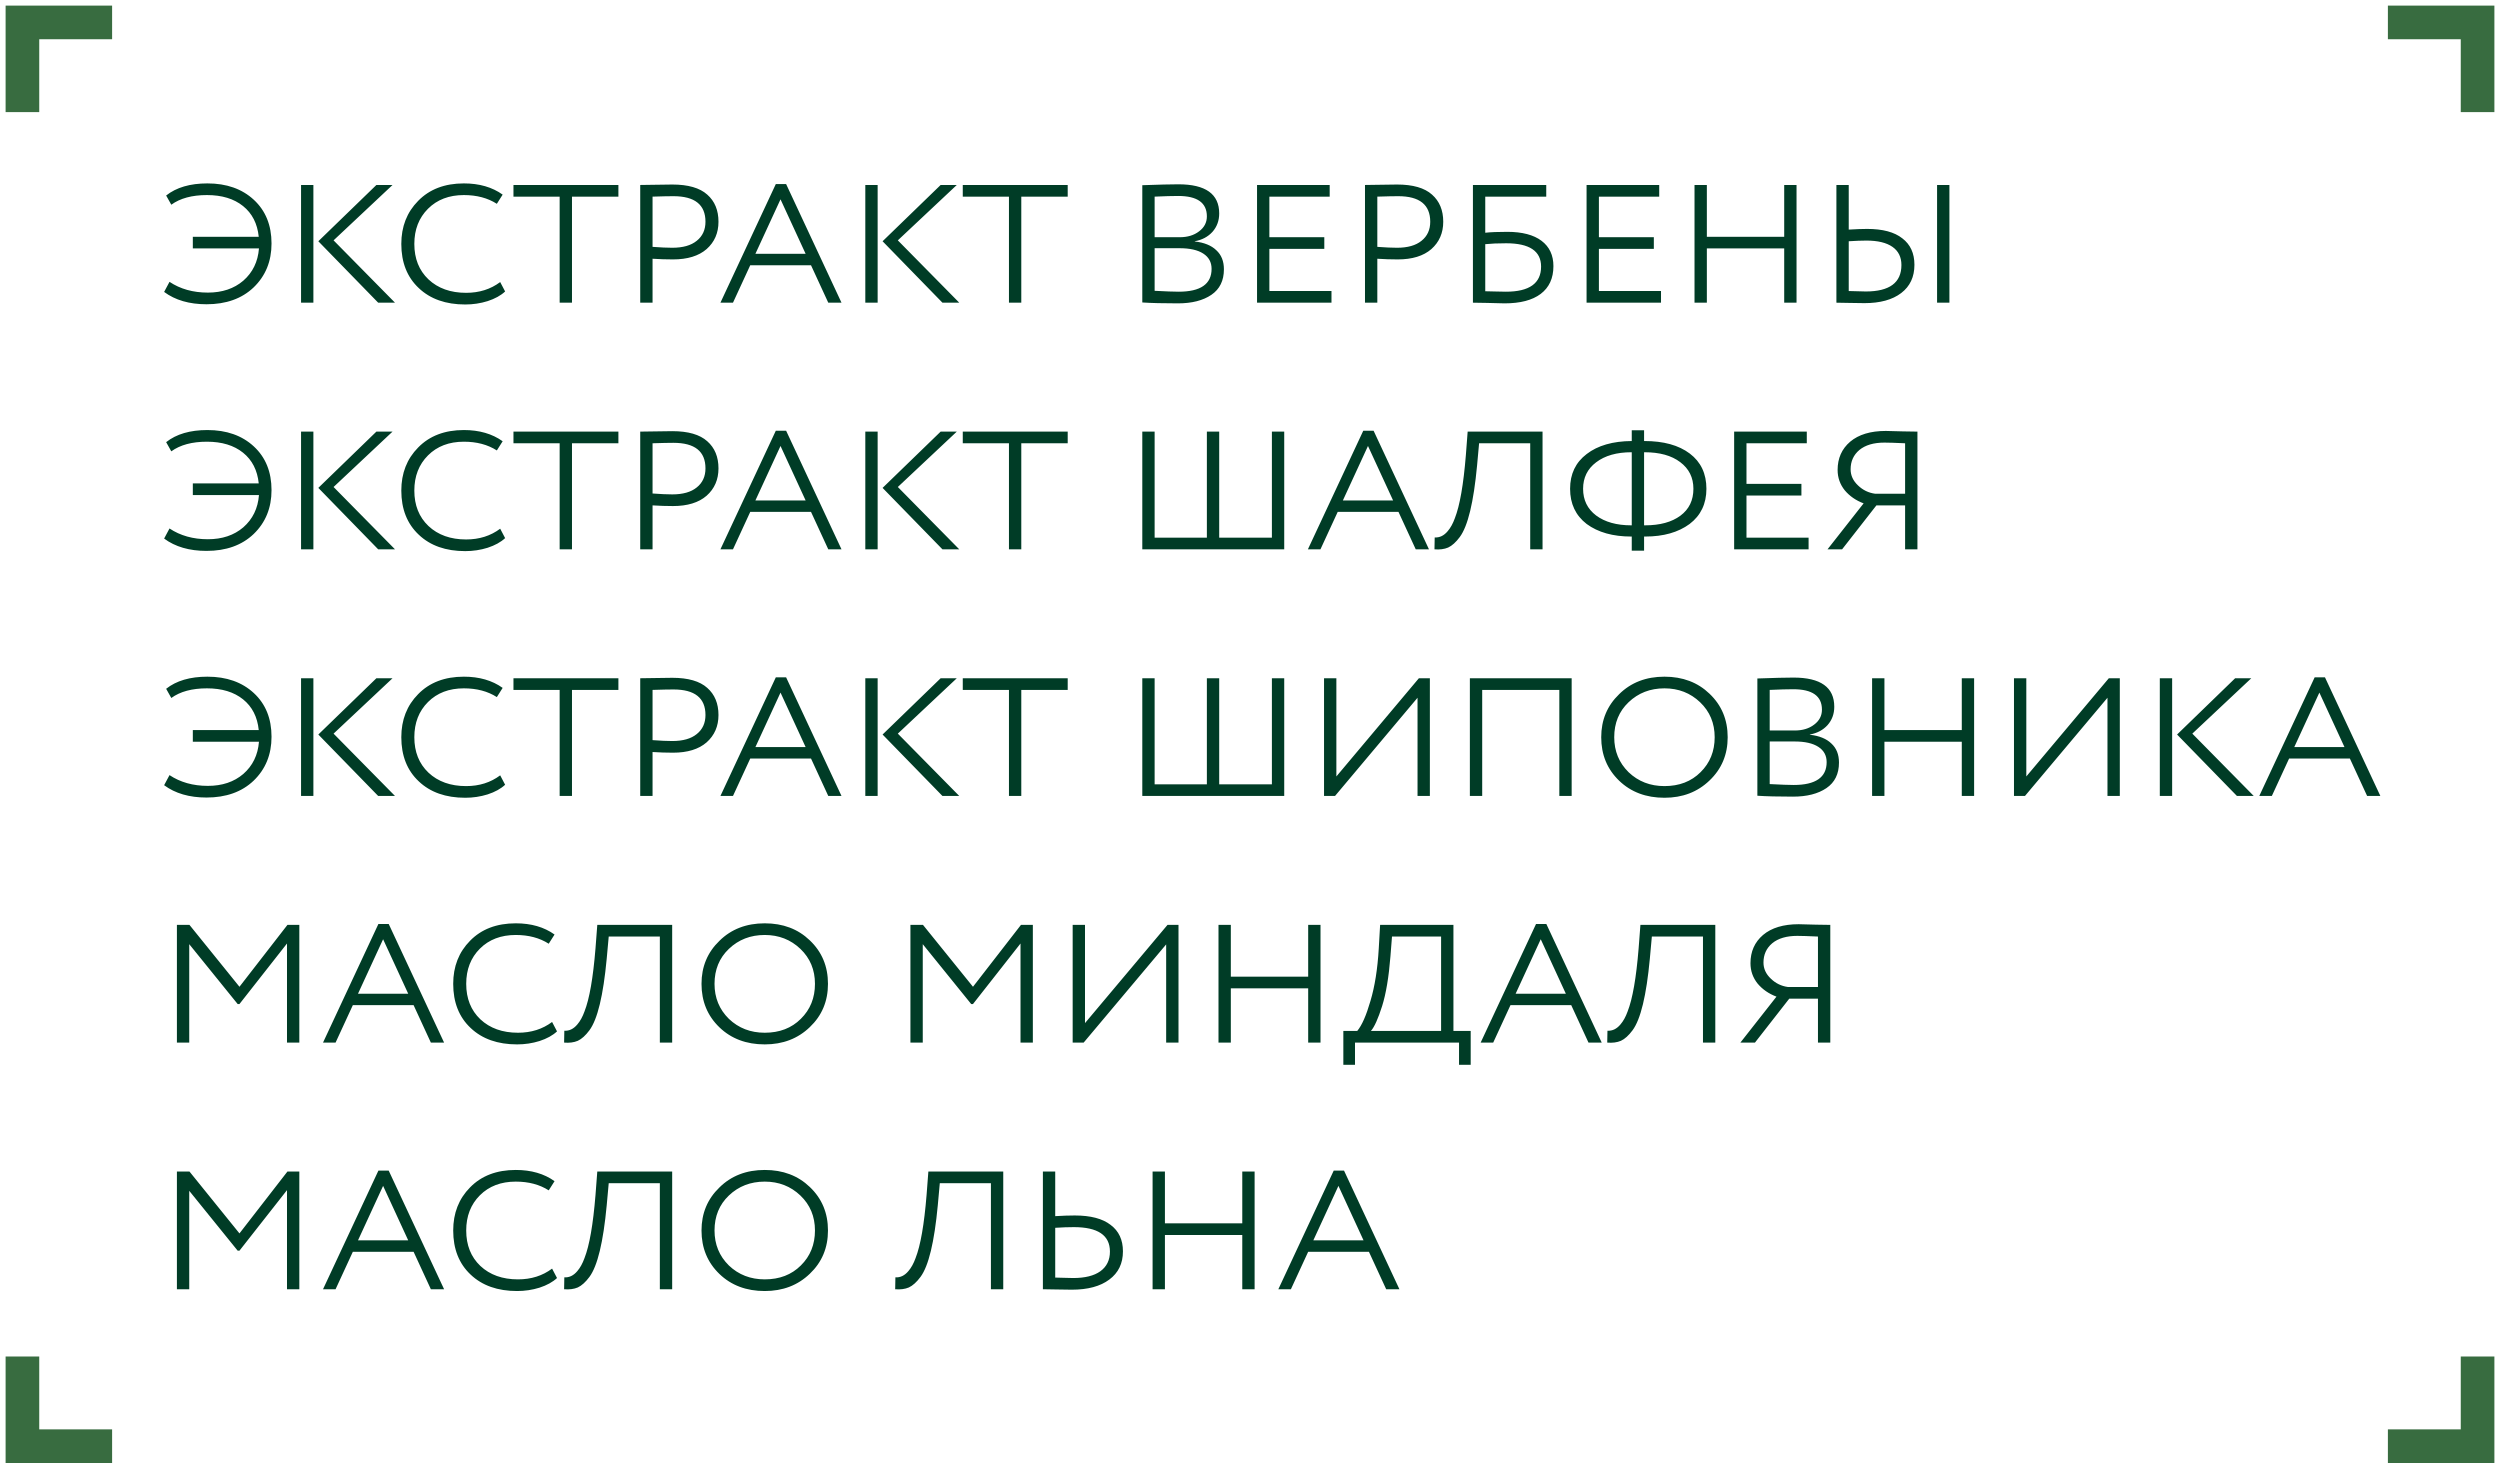 <svg width="223" height="131" viewBox="0 0 223 131" fill="none" xmlns="http://www.w3.org/2000/svg">
<path d="M10 2H2V10" stroke="#386C40" stroke-width="3"/>
<path d="M10 129H2V121" stroke="#386C40" stroke-width="3"/>
<path d="M213 2H221V10" stroke="#386C40" stroke-width="3"/>
<path d="M213 129H221V121" stroke="#386C40" stroke-width="3"/>
<path d="M23.1 22.16H17.2V21.12H23.08C22.96 19.947 22.493 19.033 21.68 18.38C20.867 17.727 19.793 17.4 18.46 17.4C17.127 17.4 16.067 17.687 15.28 18.26L14.82 17.44C15.727 16.72 16.953 16.36 18.5 16.36C20.207 16.36 21.587 16.847 22.64 17.82C23.693 18.793 24.22 20.093 24.22 21.72C24.22 23.307 23.687 24.613 22.62 25.64C21.567 26.64 20.167 27.14 18.42 27.14C16.887 27.14 15.627 26.773 14.64 26.04L15.12 25.14C16.08 25.78 17.22 26.1 18.54 26.1C19.82 26.1 20.873 25.747 21.7 25.04C22.54 24.307 23.007 23.347 23.1 22.16ZM33.574 16.5H35.014L29.754 21.44L35.234 27H33.734L28.394 21.52L33.574 16.5ZM27.954 27H26.854V16.5H27.954V27ZM44.617 25.16L45.057 26C44.671 26.36 44.151 26.647 43.498 26.86C42.858 27.06 42.191 27.16 41.498 27.16C39.764 27.16 38.384 26.673 37.358 25.7C36.318 24.727 35.797 23.413 35.797 21.76C35.797 20.213 36.297 18.933 37.297 17.92C38.311 16.88 39.671 16.36 41.377 16.36C42.751 16.36 43.904 16.693 44.837 17.36L44.318 18.18C43.504 17.66 42.524 17.4 41.377 17.4C40.057 17.4 38.991 17.807 38.178 18.62C37.364 19.433 36.958 20.48 36.958 21.76C36.958 23.067 37.377 24.12 38.218 24.92C39.071 25.72 40.191 26.12 41.578 26.12C42.751 26.12 43.764 25.8 44.617 25.16ZM49.921 17.54H45.801V16.5H55.161V17.54H51.021V27H49.921V17.54ZM58.208 23.08V27H57.108V16.5C57.548 16.5 58.015 16.493 58.508 16.48C59.002 16.467 59.488 16.46 59.968 16.46C61.382 16.46 62.422 16.76 63.088 17.36C63.755 17.947 64.088 18.753 64.088 19.78C64.088 20.78 63.735 21.593 63.028 22.22C62.322 22.833 61.322 23.14 60.028 23.14C59.428 23.14 58.822 23.12 58.208 23.08ZM60.068 17.5C59.655 17.5 59.035 17.513 58.208 17.54V22.02C58.915 22.073 59.502 22.1 59.968 22.1C60.915 22.1 61.642 21.893 62.148 21.48C62.668 21.067 62.928 20.5 62.928 19.78C62.928 18.26 61.975 17.5 60.068 17.5ZM65.382 27H64.262L69.202 16.42H70.122L75.062 27H73.882L72.342 23.66H66.922L65.382 27ZM71.862 22.64L69.622 17.78L67.382 22.64H71.862ZM83.906 16.5H85.346L80.086 21.44L85.566 27H84.066L78.726 21.52L83.906 16.5ZM78.286 27H77.186V16.5H78.286V27ZM89.999 17.54H85.879V16.5H95.239V17.54H91.099V27H89.999V17.54ZM101.893 26.98V16.52C103.373 16.467 104.447 16.44 105.113 16.44C107.54 16.44 108.753 17.307 108.753 19.04C108.753 19.68 108.553 20.227 108.153 20.68C107.753 21.12 107.227 21.4 106.573 21.52V21.54C107.413 21.633 108.053 21.893 108.493 22.32C108.947 22.733 109.173 23.3 109.173 24.02C109.173 25.033 108.8 25.793 108.053 26.3C107.307 26.807 106.313 27.06 105.073 27.06C103.74 27.06 102.68 27.033 101.893 26.98ZM105.213 22.14H102.993V25.94C103.993 25.993 104.707 26.02 105.133 26.02C107.093 26.02 108.073 25.34 108.073 23.98C108.073 23.393 107.827 22.94 107.333 22.62C106.84 22.3 106.133 22.14 105.213 22.14ZM105.093 17.48C104.573 17.48 103.873 17.5 102.993 17.54V21.16H105.233C105.927 21.16 106.5 20.987 106.953 20.64C107.42 20.293 107.653 19.847 107.653 19.3C107.653 18.087 106.8 17.48 105.093 17.48ZM118.768 27H112.128V16.5H118.608V17.54H113.228V21.16H118.128V22.2H113.228V25.96H118.768V27ZM122.857 23.08V27H121.757V16.5C122.197 16.5 122.663 16.493 123.157 16.48C123.65 16.467 124.137 16.46 124.617 16.46C126.03 16.46 127.07 16.76 127.737 17.36C128.403 17.947 128.737 18.753 128.737 19.78C128.737 20.78 128.383 21.593 127.677 22.22C126.97 22.833 125.97 23.14 124.677 23.14C124.077 23.14 123.47 23.12 122.857 23.08ZM124.717 17.5C124.303 17.5 123.683 17.513 122.857 17.54V22.02C123.563 22.073 124.15 22.1 124.617 22.1C125.563 22.1 126.29 21.893 126.797 21.48C127.317 21.067 127.577 20.5 127.577 19.78C127.577 18.26 126.623 17.5 124.717 17.5ZM131.385 27V16.5H137.925V17.54H132.485V20.76C132.965 20.707 133.619 20.68 134.445 20.68C135.779 20.68 136.799 20.947 137.505 21.48C138.212 22.013 138.565 22.767 138.565 23.74C138.565 24.82 138.185 25.647 137.425 26.22C136.679 26.78 135.605 27.06 134.205 27.06C134.032 27.06 133.505 27.047 132.625 27.02C132.199 27.007 131.785 27 131.385 27ZM134.345 21.7C133.625 21.7 133.005 21.727 132.485 21.78V25.98C132.779 25.98 133.059 25.987 133.325 26C133.605 26.013 133.939 26.02 134.325 26.02C136.419 26.02 137.465 25.273 137.465 23.78C137.465 22.393 136.425 21.7 134.345 21.7ZM148.162 27H141.522V16.5H148.002V17.54H142.622V21.16H147.522V22.2H142.622V25.96H148.162V27ZM160.251 27H159.151V22.16H152.251V27H151.151V16.5H152.251V21.12H159.151V16.5H160.251V27ZM173.887 27H172.787V16.5H173.887V27ZM166.487 21.46C166.047 21.46 165.521 21.48 164.907 21.52V25.96C165.761 25.987 166.267 26 166.427 26C168.547 26 169.607 25.213 169.607 23.64C169.607 22.933 169.341 22.393 168.807 22.02C168.274 21.647 167.501 21.46 166.487 21.46ZM163.807 16.5H164.907V20.48C165.574 20.44 166.121 20.42 166.547 20.42C167.934 20.42 168.981 20.7 169.687 21.26C170.407 21.807 170.767 22.593 170.767 23.62C170.767 24.7 170.374 25.54 169.587 26.14C168.801 26.74 167.707 27.04 166.307 27.04C165.774 27.04 165.321 27.033 164.947 27.02C164.574 27.007 164.194 27 163.807 27V16.5ZM23.1 44.16H17.2V43.12H23.08C22.96 41.947 22.493 41.033 21.68 40.38C20.867 39.727 19.793 39.4 18.46 39.4C17.127 39.4 16.067 39.687 15.28 40.26L14.82 39.44C15.727 38.72 16.953 38.36 18.5 38.36C20.207 38.36 21.587 38.847 22.64 39.82C23.693 40.793 24.22 42.093 24.22 43.72C24.22 45.307 23.687 46.613 22.62 47.64C21.567 48.64 20.167 49.14 18.42 49.14C16.887 49.14 15.627 48.773 14.64 48.04L15.12 47.14C16.08 47.78 17.22 48.1 18.54 48.1C19.82 48.1 20.873 47.747 21.7 47.04C22.54 46.307 23.007 45.347 23.1 44.16ZM33.574 38.5H35.014L29.754 43.44L35.234 49H33.734L28.394 43.52L33.574 38.5ZM27.954 49H26.854V38.5H27.954V49ZM44.617 47.16L45.057 48C44.671 48.36 44.151 48.647 43.498 48.86C42.858 49.06 42.191 49.16 41.498 49.16C39.764 49.16 38.384 48.673 37.358 47.7C36.318 46.727 35.797 45.413 35.797 43.76C35.797 42.213 36.297 40.933 37.297 39.92C38.311 38.88 39.671 38.36 41.377 38.36C42.751 38.36 43.904 38.693 44.837 39.36L44.318 40.18C43.504 39.66 42.524 39.4 41.377 39.4C40.057 39.4 38.991 39.807 38.178 40.62C37.364 41.433 36.958 42.48 36.958 43.76C36.958 45.067 37.377 46.12 38.218 46.92C39.071 47.72 40.191 48.12 41.578 48.12C42.751 48.12 43.764 47.8 44.617 47.16ZM49.921 39.54H45.801V38.5H55.161V39.54H51.021V49H49.921V39.54ZM58.208 45.08V49H57.108V38.5C57.548 38.5 58.015 38.493 58.508 38.48C59.002 38.467 59.488 38.46 59.968 38.46C61.382 38.46 62.422 38.76 63.088 39.36C63.755 39.947 64.088 40.753 64.088 41.78C64.088 42.78 63.735 43.593 63.028 44.22C62.322 44.833 61.322 45.14 60.028 45.14C59.428 45.14 58.822 45.12 58.208 45.08ZM60.068 39.5C59.655 39.5 59.035 39.513 58.208 39.54V44.02C58.915 44.073 59.502 44.1 59.968 44.1C60.915 44.1 61.642 43.893 62.148 43.48C62.668 43.067 62.928 42.5 62.928 41.78C62.928 40.26 61.975 39.5 60.068 39.5ZM65.382 49H64.262L69.202 38.42H70.122L75.062 49H73.882L72.342 45.66H66.922L65.382 49ZM71.862 44.64L69.622 39.78L67.382 44.64H71.862ZM83.906 38.5H85.346L80.086 43.44L85.566 49H84.066L78.726 43.52L83.906 38.5ZM78.286 49H77.186V38.5H78.286V49ZM89.999 39.54H85.879V38.5H95.239V39.54H91.099V49H89.999V39.54ZM114.553 49H101.893V38.5H102.993V47.96H107.653V38.5H108.753V47.96H113.453V38.5H114.553V49ZM117.784 49H116.664L121.604 38.42H122.524L127.464 49H126.284L124.744 45.66H119.324L117.784 49ZM124.264 44.64L122.024 39.78L119.784 44.64H124.264ZM137.595 49H136.495V39.54H131.935L131.755 41.52C131.448 44.8 130.935 46.927 130.215 47.9C129.868 48.367 129.522 48.68 129.175 48.84C128.828 48.987 128.422 49.04 127.955 49L127.975 47.94C128.415 47.967 128.802 47.78 129.135 47.38C129.388 47.087 129.602 46.7 129.775 46.22C130.215 45.1 130.542 43.227 130.755 40.6L130.915 38.5H137.595V49ZM146.652 49.12H145.552V47.86H145.512C143.872 47.86 142.545 47.487 141.532 46.74C140.545 45.98 140.052 44.933 140.052 43.6C140.052 42.28 140.545 41.247 141.532 40.5C142.518 39.74 143.858 39.353 145.552 39.34V38.38H146.652V39.34H146.672C148.392 39.34 149.745 39.713 150.732 40.46C151.718 41.207 152.212 42.253 152.212 43.6C152.212 44.933 151.712 45.98 150.712 46.74C149.698 47.487 148.378 47.86 146.752 47.86H146.652V49.12ZM146.692 40.34H146.652V46.86H146.732C148.065 46.86 149.118 46.573 149.892 46C150.665 45.427 151.052 44.627 151.052 43.6C151.052 42.6 150.658 41.807 149.872 41.22C149.098 40.633 148.038 40.34 146.692 40.34ZM141.212 43.6C141.212 44.6 141.598 45.393 142.372 45.98C143.158 46.567 144.205 46.86 145.512 46.86H145.552V40.34H145.532C144.212 40.34 143.158 40.64 142.372 41.24C141.598 41.827 141.212 42.613 141.212 43.6ZM161.326 49H154.686V38.5H161.166V39.54H155.786V43.16H160.686V44.2H155.786V47.96H161.326V49ZM171.035 49H169.935V45.08H167.375L164.315 49H163.015L166.235 44.9C165.555 44.647 164.995 44.26 164.555 43.74C164.128 43.207 163.915 42.6 163.915 41.92C163.915 40.88 164.288 40.04 165.035 39.4C165.795 38.76 166.855 38.44 168.215 38.44C168.362 38.44 168.875 38.453 169.755 38.48C170.195 38.493 170.622 38.5 171.035 38.5V49ZM167.255 44.04H169.935V39.54C169.055 39.5 168.442 39.48 168.095 39.48C167.135 39.48 166.388 39.7 165.855 40.14C165.335 40.58 165.075 41.153 165.075 41.86C165.075 42.407 165.295 42.887 165.735 43.3C166.162 43.713 166.668 43.96 167.255 44.04ZM23.1 66.16H17.2V65.12H23.08C22.96 63.947 22.493 63.033 21.68 62.38C20.867 61.727 19.793 61.4 18.46 61.4C17.127 61.4 16.067 61.687 15.28 62.26L14.82 61.44C15.727 60.72 16.953 60.36 18.5 60.36C20.207 60.36 21.587 60.847 22.64 61.82C23.693 62.793 24.22 64.093 24.22 65.72C24.22 67.307 23.687 68.613 22.62 69.64C21.567 70.64 20.167 71.14 18.42 71.14C16.887 71.14 15.627 70.773 14.64 70.04L15.12 69.14C16.08 69.78 17.22 70.1 18.54 70.1C19.82 70.1 20.873 69.747 21.7 69.04C22.54 68.307 23.007 67.347 23.1 66.16ZM33.574 60.5H35.014L29.754 65.44L35.234 71H33.734L28.394 65.52L33.574 60.5ZM27.954 71H26.854V60.5H27.954V71ZM44.617 69.16L45.057 70C44.671 70.36 44.151 70.647 43.498 70.86C42.858 71.06 42.191 71.16 41.498 71.16C39.764 71.16 38.384 70.673 37.358 69.7C36.318 68.727 35.797 67.413 35.797 65.76C35.797 64.213 36.297 62.933 37.297 61.92C38.311 60.88 39.671 60.36 41.377 60.36C42.751 60.36 43.904 60.693 44.837 61.36L44.318 62.18C43.504 61.66 42.524 61.4 41.377 61.4C40.057 61.4 38.991 61.807 38.178 62.62C37.364 63.433 36.958 64.48 36.958 65.76C36.958 67.067 37.377 68.12 38.218 68.92C39.071 69.72 40.191 70.12 41.578 70.12C42.751 70.12 43.764 69.8 44.617 69.16ZM49.921 61.54H45.801V60.5H55.161V61.54H51.021V71H49.921V61.54ZM58.208 67.08V71H57.108V60.5C57.548 60.5 58.015 60.493 58.508 60.48C59.002 60.467 59.488 60.46 59.968 60.46C61.382 60.46 62.422 60.76 63.088 61.36C63.755 61.947 64.088 62.753 64.088 63.78C64.088 64.78 63.735 65.593 63.028 66.22C62.322 66.833 61.322 67.14 60.028 67.14C59.428 67.14 58.822 67.12 58.208 67.08ZM60.068 61.5C59.655 61.5 59.035 61.513 58.208 61.54V66.02C58.915 66.073 59.502 66.1 59.968 66.1C60.915 66.1 61.642 65.893 62.148 65.48C62.668 65.067 62.928 64.5 62.928 63.78C62.928 62.26 61.975 61.5 60.068 61.5ZM65.382 71H64.262L69.202 60.42H70.122L75.062 71H73.882L72.342 67.66H66.922L65.382 71ZM71.862 66.64L69.622 61.78L67.382 66.64H71.862ZM83.906 60.5H85.346L80.086 65.44L85.566 71H84.066L78.726 65.52L83.906 60.5ZM78.286 71H77.186V60.5H78.286V71ZM89.999 61.54H85.879V60.5H95.239V61.54H91.099V71H89.999V61.54ZM114.553 71H101.893V60.5H102.993V69.96H107.653V60.5H108.753V69.96H113.453V60.5H114.553V71ZM126.444 62.24L119.084 71H118.104V60.5H119.204V69.26L126.564 60.5H127.544V71H126.444V62.24ZM140.192 71H139.092V61.54H132.212V71H131.112V60.5H140.192V71ZM142.829 65.76C142.829 64.227 143.362 62.947 144.429 61.92C145.482 60.88 146.829 60.36 148.469 60.36C150.095 60.36 151.435 60.867 152.489 61.88C153.569 62.907 154.109 64.2 154.109 65.76C154.109 67.307 153.569 68.593 152.489 69.62C151.422 70.647 150.082 71.16 148.469 71.16C146.829 71.16 145.482 70.653 144.429 69.64C143.362 68.613 142.829 67.32 142.829 65.76ZM143.989 65.76C143.989 67 144.415 68.04 145.269 68.88C146.135 69.707 147.202 70.12 148.469 70.12C149.789 70.12 150.862 69.707 151.689 68.88C152.529 68.053 152.949 67.013 152.949 65.76C152.949 64.507 152.515 63.467 151.649 62.64C150.782 61.813 149.722 61.4 148.469 61.4C147.202 61.4 146.135 61.813 145.269 62.64C144.415 63.453 143.989 64.493 143.989 65.76ZM156.757 70.98V60.52C158.237 60.467 159.31 60.44 159.977 60.44C162.403 60.44 163.617 61.307 163.617 63.04C163.617 63.68 163.417 64.227 163.017 64.68C162.617 65.12 162.09 65.4 161.437 65.52V65.54C162.277 65.633 162.917 65.893 163.357 66.32C163.81 66.733 164.037 67.3 164.037 68.02C164.037 69.033 163.663 69.793 162.917 70.3C162.17 70.807 161.177 71.06 159.937 71.06C158.603 71.06 157.543 71.033 156.757 70.98ZM160.077 66.14H157.857V69.94C158.857 69.993 159.57 70.02 159.997 70.02C161.957 70.02 162.937 69.34 162.937 67.98C162.937 67.393 162.69 66.94 162.197 66.62C161.703 66.3 160.997 66.14 160.077 66.14ZM159.957 61.48C159.437 61.48 158.737 61.5 157.857 61.54V65.16H160.097C160.79 65.16 161.363 64.987 161.817 64.64C162.283 64.293 162.517 63.847 162.517 63.3C162.517 62.087 161.663 61.48 159.957 61.48ZM176.091 71H174.991V66.16H168.091V71H166.991V60.5H168.091V65.12H174.991V60.5H176.091V71ZM187.987 62.24L180.627 71H179.647V60.5H180.747V69.26L188.107 60.5H189.087V71H187.987V62.24ZM199.375 60.5H200.815L195.555 65.44L201.035 71H199.535L194.195 65.52L199.375 60.5ZM193.755 71H192.655V60.5H193.755V71ZM202.648 71H201.528L206.467 60.42H207.388L212.328 71H211.148L209.608 67.66H204.188L202.648 71ZM209.128 66.64L206.888 61.78L204.648 66.64H209.128ZM16.88 93H15.78V82.5H16.9L21.36 88.02L25.64 82.5H26.7V93H25.6V84.16L21.36 89.56H21.2L16.88 84.22V93ZM29.933 93H28.813L33.753 82.42H34.673L39.613 93H38.433L36.893 89.66H31.473L29.933 93ZM36.413 88.64L34.173 83.78L31.933 88.64H36.413ZM49.246 91.16L49.686 92C49.3 92.36 48.78 92.647 48.126 92.86C47.486 93.06 46.82 93.16 46.126 93.16C44.393 93.16 43.013 92.673 41.986 91.7C40.946 90.727 40.426 89.413 40.426 87.76C40.426 86.213 40.926 84.933 41.926 83.92C42.94 82.88 44.3 82.36 46.006 82.36C47.38 82.36 48.533 82.693 49.466 83.36L48.946 84.18C48.133 83.66 47.153 83.4 46.006 83.4C44.686 83.4 43.62 83.807 42.806 84.62C41.993 85.433 41.586 86.48 41.586 87.76C41.586 89.067 42.006 90.12 42.846 90.92C43.7 91.72 44.82 92.12 46.206 92.12C47.38 92.12 48.393 91.8 49.246 91.16ZM59.958 93H58.858V83.54H54.298L54.118 85.52C53.812 88.8 53.298 90.927 52.578 91.9C52.232 92.367 51.885 92.68 51.538 92.84C51.192 92.987 50.785 93.04 50.318 93L50.338 91.94C50.778 91.967 51.165 91.78 51.498 91.38C51.752 91.087 51.965 90.7 52.138 90.22C52.578 89.1 52.905 87.227 53.118 84.6L53.278 82.5H59.958V93ZM62.575 87.76C62.575 86.227 63.108 84.947 64.175 83.92C65.228 82.88 66.575 82.36 68.215 82.36C69.841 82.36 71.181 82.867 72.235 83.88C73.315 84.907 73.855 86.2 73.855 87.76C73.855 89.307 73.315 90.593 72.235 91.62C71.168 92.647 69.828 93.16 68.215 93.16C66.575 93.16 65.228 92.653 64.175 91.64C63.108 90.613 62.575 89.32 62.575 87.76ZM63.735 87.76C63.735 89 64.162 90.04 65.015 90.88C65.882 91.707 66.948 92.12 68.215 92.12C69.535 92.12 70.608 91.707 71.435 90.88C72.275 90.053 72.695 89.013 72.695 87.76C72.695 86.507 72.261 85.467 71.395 84.64C70.528 83.813 69.468 83.4 68.215 83.4C66.948 83.4 65.882 83.813 65.015 84.64C64.162 85.453 63.735 86.493 63.735 87.76ZM82.31 93H81.21V82.5H82.33L86.79 88.02L91.07 82.5H92.13V93H91.03V84.16L86.79 89.56H86.63L82.31 84.22V93ZM104.022 84.24L96.662 93H95.682V82.5H96.782V91.26L104.142 82.5H105.122V93H104.022V84.24ZM117.79 93H116.69V88.16H109.79V93H108.69V82.5H109.79V87.12H116.69V82.5H117.79V93ZM120.866 94.98H119.826V91.96H121.066C121.48 91.467 121.873 90.573 122.246 89.28C122.633 87.987 122.88 86.427 122.986 84.6L123.106 82.5H129.646V91.96H131.186V94.98H130.146V93H120.866V94.98ZM124.166 83.54L124.026 85.32C123.88 87.16 123.633 88.633 123.286 89.74C122.926 90.873 122.593 91.613 122.286 91.96H128.546V83.54H124.166ZM133.194 93H132.074L137.014 82.42H137.934L142.874 93H141.694L140.154 89.66H134.734L133.194 93ZM139.674 88.64L137.434 83.78L135.194 88.64H139.674ZM153.005 93H151.905V83.54H147.345L147.165 85.52C146.859 88.8 146.345 90.927 145.625 91.9C145.279 92.367 144.932 92.68 144.585 92.84C144.239 92.987 143.832 93.04 143.365 93L143.385 91.94C143.825 91.967 144.212 91.78 144.545 91.38C144.799 91.087 145.012 90.7 145.185 90.22C145.625 89.1 145.952 87.227 146.165 84.6L146.325 82.5H153.005V93ZM163.262 93H162.162V89.08H159.602L156.542 93H155.242L158.462 88.9C157.782 88.647 157.222 88.26 156.782 87.74C156.355 87.207 156.142 86.6 156.142 85.92C156.142 84.88 156.515 84.04 157.262 83.4C158.022 82.76 159.082 82.44 160.442 82.44C160.588 82.44 161.102 82.453 161.982 82.48C162.422 82.493 162.848 82.5 163.262 82.5V93ZM159.482 88.04H162.162V83.54C161.282 83.5 160.668 83.48 160.322 83.48C159.362 83.48 158.615 83.7 158.082 84.14C157.562 84.58 157.302 85.153 157.302 85.86C157.302 86.407 157.522 86.887 157.962 87.3C158.388 87.713 158.895 87.96 159.482 88.04ZM16.88 115H15.78V104.5H16.9L21.36 110.02L25.64 104.5H26.7V115H25.6V106.16L21.36 111.56H21.2L16.88 106.22V115ZM29.933 115H28.813L33.753 104.42H34.673L39.613 115H38.433L36.893 111.66H31.473L29.933 115ZM36.413 110.64L34.173 105.78L31.933 110.64H36.413ZM49.246 113.16L49.686 114C49.3 114.36 48.78 114.647 48.126 114.86C47.486 115.06 46.82 115.16 46.126 115.16C44.393 115.16 43.013 114.673 41.986 113.7C40.946 112.727 40.426 111.413 40.426 109.76C40.426 108.213 40.926 106.933 41.926 105.92C42.94 104.88 44.3 104.36 46.006 104.36C47.38 104.36 48.533 104.693 49.466 105.36L48.946 106.18C48.133 105.66 47.153 105.4 46.006 105.4C44.686 105.4 43.62 105.807 42.806 106.62C41.993 107.433 41.586 108.48 41.586 109.76C41.586 111.067 42.006 112.12 42.846 112.92C43.7 113.72 44.82 114.12 46.206 114.12C47.38 114.12 48.393 113.8 49.246 113.16ZM59.958 115H58.858V105.54H54.298L54.118 107.52C53.812 110.8 53.298 112.927 52.578 113.9C52.232 114.367 51.885 114.68 51.538 114.84C51.192 114.987 50.785 115.04 50.318 115L50.338 113.94C50.778 113.967 51.165 113.78 51.498 113.38C51.752 113.087 51.965 112.7 52.138 112.22C52.578 111.1 52.905 109.227 53.118 106.6L53.278 104.5H59.958V115ZM62.575 109.76C62.575 108.227 63.108 106.947 64.175 105.92C65.228 104.88 66.575 104.36 68.215 104.36C69.841 104.36 71.181 104.867 72.235 105.88C73.315 106.907 73.855 108.2 73.855 109.76C73.855 111.307 73.315 112.593 72.235 113.62C71.168 114.647 69.828 115.16 68.215 115.16C66.575 115.16 65.228 114.653 64.175 113.64C63.108 112.613 62.575 111.32 62.575 109.76ZM63.735 109.76C63.735 111 64.162 112.04 65.015 112.88C65.882 113.707 66.948 114.12 68.215 114.12C69.535 114.12 70.608 113.707 71.435 112.88C72.275 112.053 72.695 111.013 72.695 109.76C72.695 108.507 72.261 107.467 71.395 106.64C70.528 105.813 69.468 105.4 68.215 105.4C66.948 105.4 65.882 105.813 65.015 106.64C64.162 107.453 63.735 108.493 63.735 109.76ZM89.49 115H88.39V105.54H83.83L83.65 107.52C83.343 110.8 82.83 112.927 82.11 113.9C81.763 114.367 81.416 114.68 81.07 114.84C80.723 114.987 80.316 115.04 79.85 115L79.87 113.94C80.31 113.967 80.696 113.78 81.03 113.38C81.283 113.087 81.496 112.7 81.67 112.22C82.11 111.1 82.436 109.227 82.65 106.6L82.81 104.5H89.49V115ZM95.786 109.46C95.293 109.46 94.739 109.48 94.126 109.52V113.96C94.393 113.96 94.646 113.967 94.886 113.98C95.126 113.993 95.406 114 95.726 114C96.779 114 97.586 113.8 98.146 113.4C98.719 112.987 99.006 112.4 99.006 111.64C99.006 110.187 97.933 109.46 95.786 109.46ZM93.026 104.5H94.126V108.48C94.793 108.44 95.373 108.42 95.866 108.42C97.279 108.42 98.346 108.7 99.066 109.26C99.799 109.807 100.166 110.593 100.166 111.62C100.166 112.7 99.759 113.54 98.946 114.14C98.146 114.74 97.033 115.04 95.606 115.04C95.073 115.04 94.606 115.033 94.206 115.02C93.819 115.007 93.426 115 93.026 115V104.5ZM111.911 115H110.811V110.16H103.911V115H102.811V104.5H103.911V109.12H110.811V104.5H111.911V115ZM115.148 115H114.028L118.967 104.42H119.888L124.828 115H123.648L122.108 111.66H116.688L115.148 115ZM121.628 110.64L119.388 105.78L117.148 110.64H121.628Z" fill="#003C26"/>
</svg>
